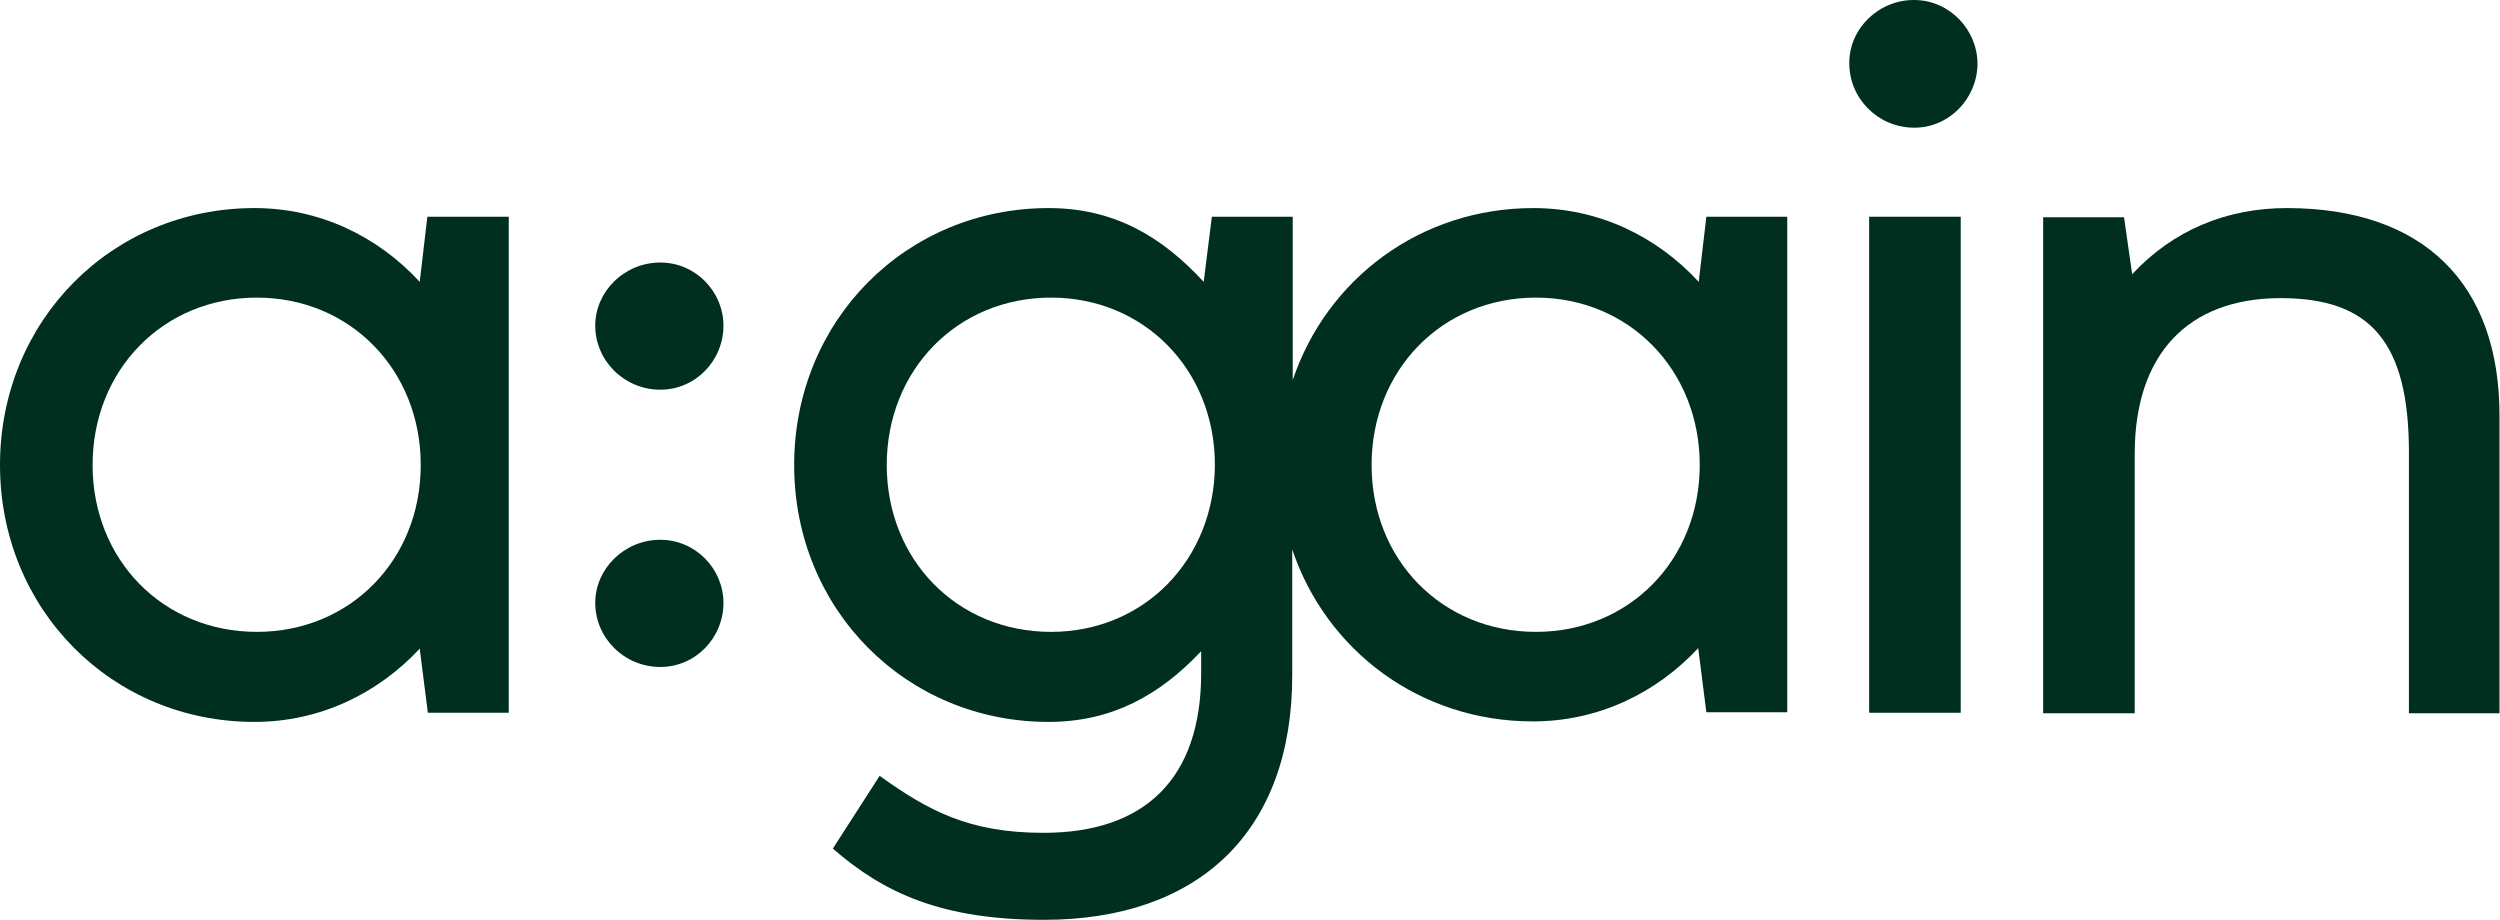 <?xml version="1.0" encoding="utf-8"?>
<!-- Generator: Adobe Illustrator 26.2.1, SVG Export Plug-In . SVG Version: 6.00 Build 0)  -->
<svg version="1.1" id="Layer_1" xmlns="http://www.w3.org/2000/svg" xmlns:xlink="http://www.w3.org/1999/xlink" x="0px" y="0px"
	 viewBox="0 0 491.4 180.9" style="enable-background:new 0 0 491.4 180.9;" xml:space="preserve">
<style type="text/css">
	.st0{fill:#002F20;}
</style>
<g>
	<path class="st0" d="M82.5,55.4c-8.3-9-19.7-14.5-32.5-14.5C22,40.9,0,63,0,91.4s22,50.5,50,50.5c12.8,0,24.2-5.5,32.5-14.4
		l1.6,12.6h15.9V42.6H84L82.5,55.4z M50.5,124.2c-18.5,0-32.3-14.2-32.3-32.8S32,58.5,50.5,58.5c18.3,0,32.2,14.2,32.2,32.9
		S68.8,124.2,50.5,124.2z"/>
	<path class="st0" d="M129.8,51.6c-7.1,0-12.8,5.7-12.8,12.4c0,6.9,5.7,12.6,12.8,12.6c6.9,0,12.4-5.7,12.4-12.6
		C142.2,57.3,136.7,51.6,129.8,51.6z"/>
	<path class="st0" d="M129.8,106.1c-7.1,0-12.8,5.7-12.8,12.4c0,6.9,5.7,12.6,12.8,12.6c6.9,0,12.4-5.7,12.4-12.6
		C142.2,111.8,136.7,106.1,129.8,106.1z"/>
	<path class="st0" d="M376.4,0c-7.1-0.1-12.9,5.6-12.9,12.3c-0.1,6.9,5.5,12.7,12.6,12.8c6.9,0.1,12.5-5.6,12.6-12.5
		C388.7,5.9,383.3,0.1,376.4,0z"/>
	<path class="st0" d="M333.9,55.4c-8.3-9-19.7-14.5-32.5-14.5c-22.2,0-40.6,13.9-47.3,33.8V42.6h-15.9l-1.6,12.8
		c-8.3-9-17.7-14.5-30.5-14.5c-28,0-50,22.1-50,50.5s22,50.5,50,50.5c12.5,0,21.9-5.3,30-13.9v4.3c0,20.8-11.1,31.4-31,31.4
		c-14.7,0-22.7-4.4-32.2-11.2l-9.2,14.3c10.1,8.8,21.5,14,41.5,14c30.5,0,48.8-17.4,48.8-48v-5.7l0,0V108
		c6.7,19.9,25.1,33.8,47.3,33.8c12.8,0,24.2-5.5,32.5-14.4l1.6,12.6h15.9V42.6h-15.9L333.9,55.4z M206.6,124.2
		c-18.5,0-32.3-14.2-32.3-32.8s13.8-32.9,32.3-32.9c18.3,0,32.2,14.2,32.2,32.9C238.7,110,224.9,124.2,206.6,124.2z M301.9,124.2
		c-18.5,0-32.3-14.2-32.3-32.8s13.8-32.9,32.3-32.9c18.3,0,32.2,14.2,32.2,32.9S320.2,124.2,301.9,124.2z"/>
	<rect x="367.4" y="42.6" class="st0" width="18" height="97.5"/>
	<path class="st0" d="M449.5,40.9c-11.8,0-22.3,4.3-30.4,13l-1.6-11.2h-15.9v97.5h18v-51c0-19.5,10.4-30.6,28.7-30.6
		c17.8,0,25.2,8.8,25.2,30.4v51.2h17.8V81.9C491.4,55.7,476.3,40.9,449.5,40.9z"/>
</g>
</svg>

